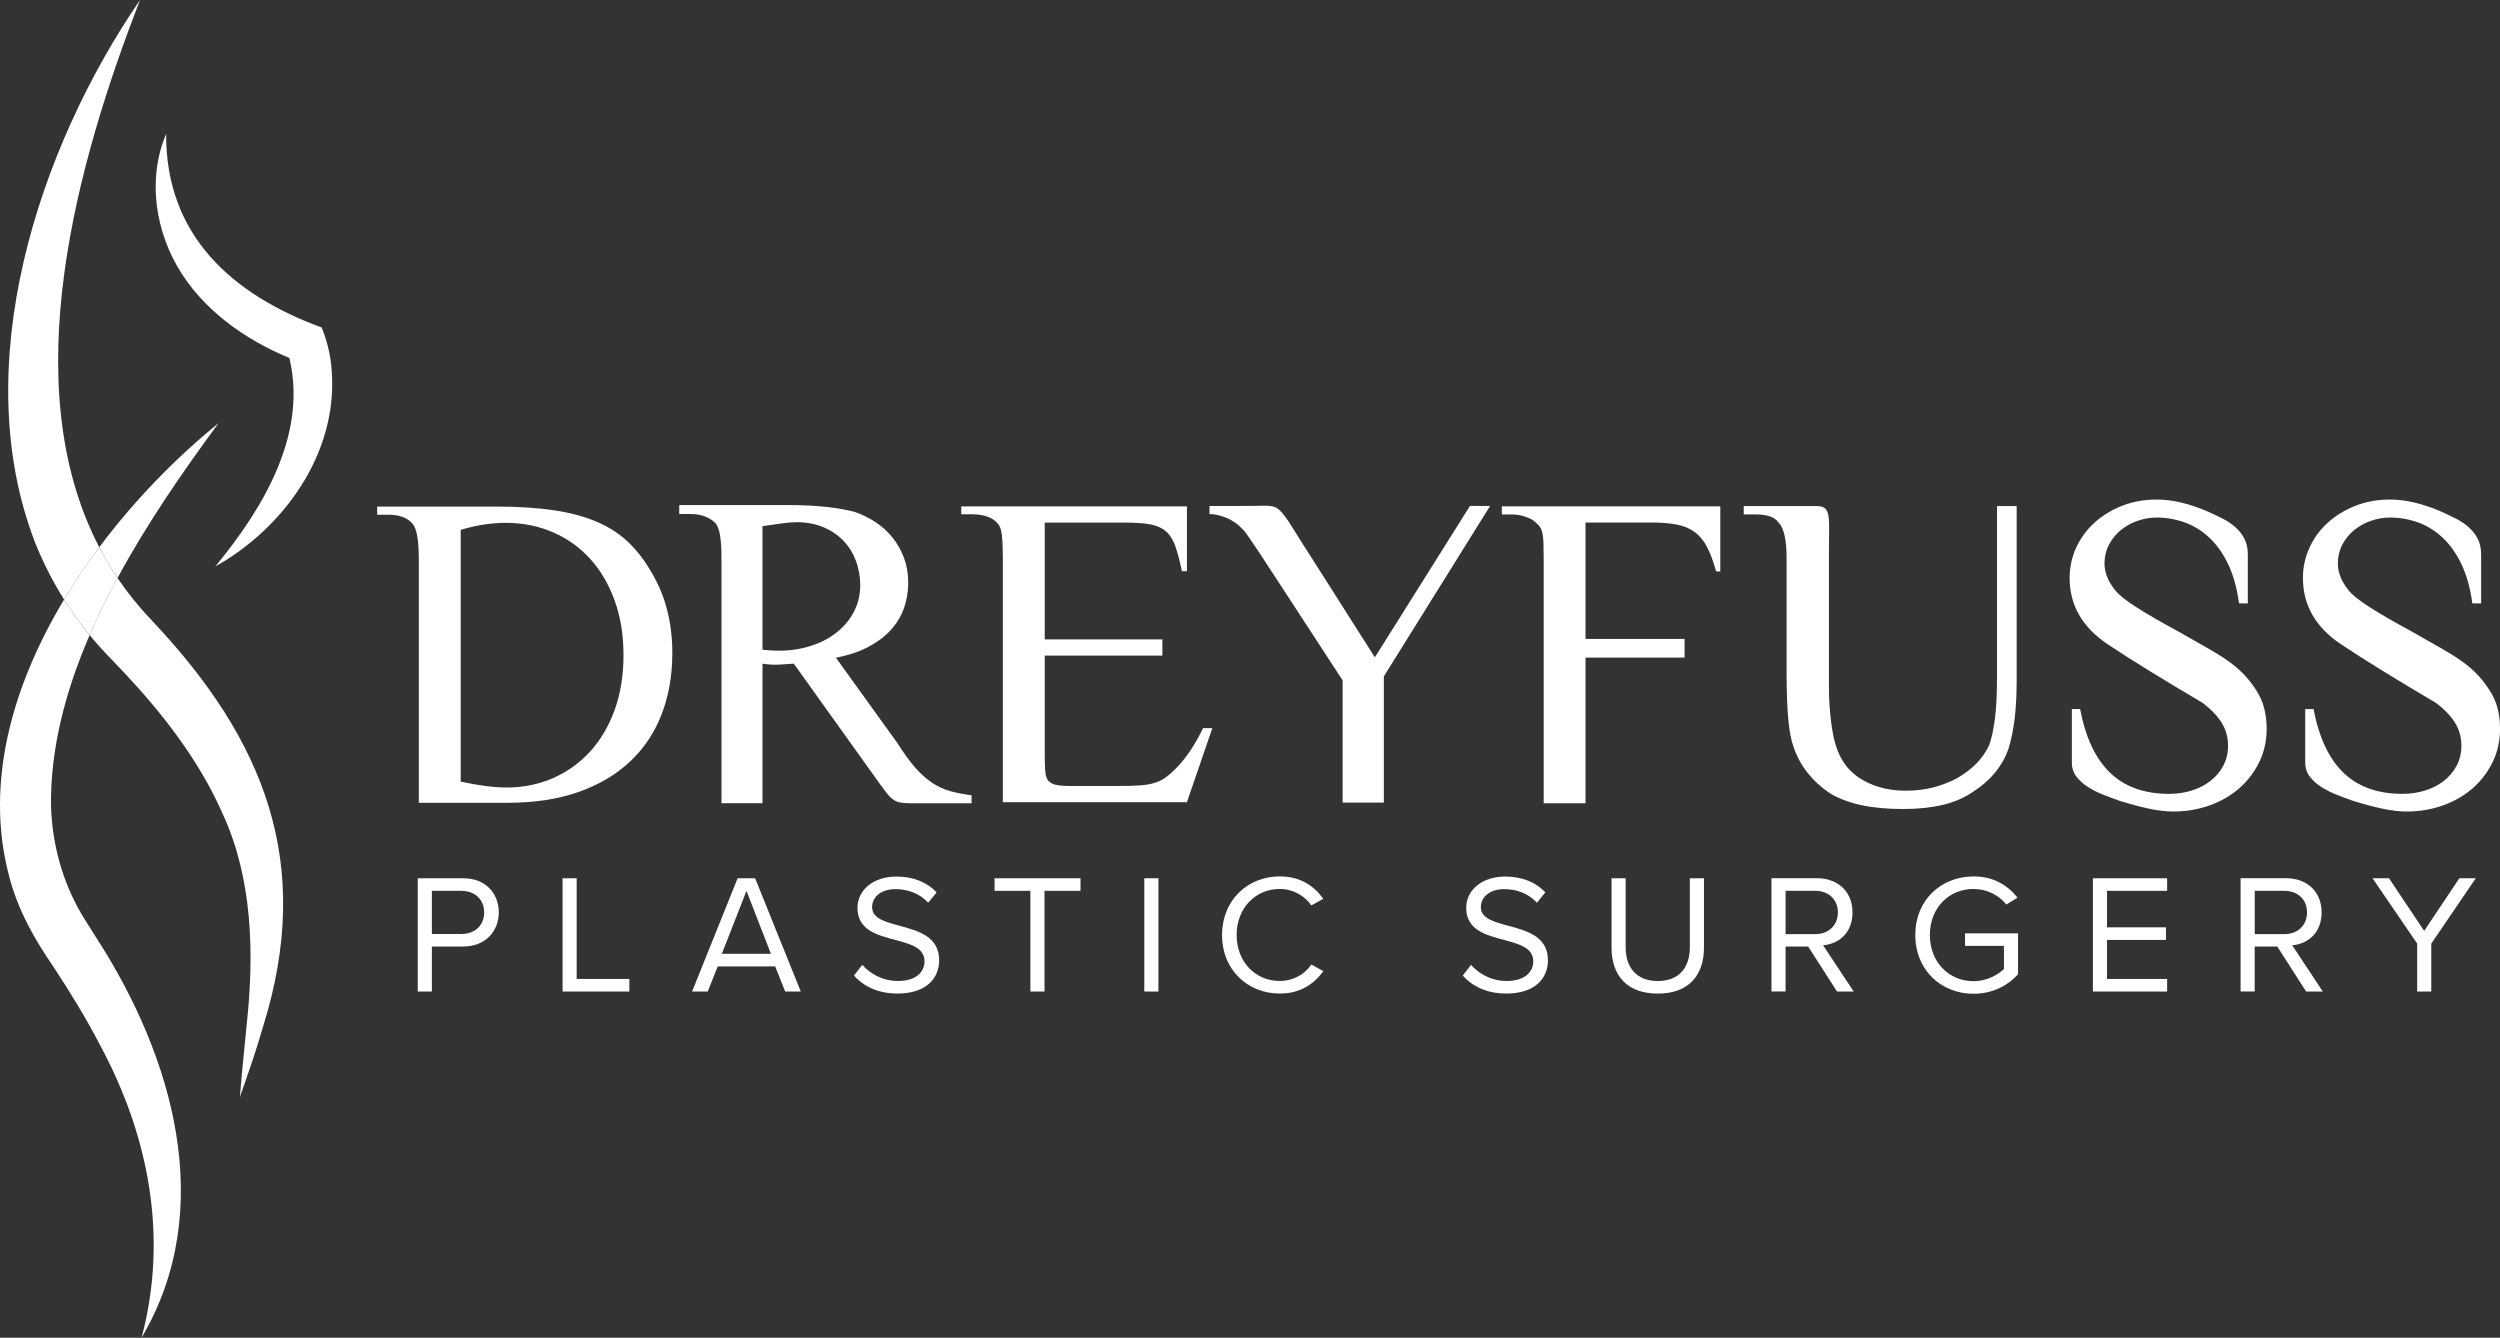 <svg xmlns="http://www.w3.org/2000/svg" id="Layer_2" viewBox="0 0 618.41 330.91"><rect x="0" y="0" width="618.41" height="330.91" fill="#333333" stroke="none"/><defs><style>.cls-1{fill:#fff;}</style></defs><g id="Layer_1-2"><path class="cls-1" d="M37.48,153.39c-3.18-3.31-5.97-6.8-8.42-10.43-2.5,4.63-4.82,9.35-6.89,14.13.65.79,1.31,1.58,1.99,2.34,1.88,2.13,4.44,4.7,6.38,6.77,9.87,10.5,18.87,22.11,24.64,35.33,7.24,15.81,7.73,34.17,5.88,51.54-.57,6.04-1.24,12.14-1.71,18.27,2.04-5.79,4.06-11.57,5.76-17.5,12.52-40.24.44-70.75-27.64-100.45Z"></path><path class="cls-1" d="M34.63,0C9.4,36.87-8.17,90.61,8.68,134.21c1.95,4.9,4.36,9.62,7.17,14.09,2.67-4.45,5.6-8.78,8.7-12.94C3.6,95.08,19.08,40.16,34.63,0Z"></path><path class="cls-1" d="M2.2,216.52c2.05,8.19,6.22,15.69,10.98,22.57,4.13,6.27,8.09,12.72,11.53,19.35,12.1,22.45,16.97,47.44,10.31,72.47,18.78-31.85,7.75-69.53-11.05-98.72-1.3-2.14-2.73-4.21-3.97-6.35-4.64-8.06-7.1-17.17-7.38-26.45-.19-14.28,3.62-28.56,9.56-42.3-2.3-2.79-4.41-5.73-6.33-8.79C3.16,169.44-3.84,193.49,2.2,216.52Z"></path><path class="cls-1" d="M54.02,104.71c-10.25,8.3-20.6,18.8-29.46,30.65,1.35,2.6,2.85,5.13,4.52,7.6,7.43-13.73,16.43-26.68,24.95-38.25Z"></path><path class="cls-1" d="M24.55,135.36c-3.11,4.16-6.03,8.48-8.7,12.94,1.92,3.06,4.03,6,6.33,8.79,2.07-4.78,4.38-9.5,6.89-14.13-1.66-2.47-3.17-5-4.52-7.6Z"></path><path class="cls-1" d="M41.1,33.15c-.14,25.15,16.39,39.75,38.47,47.87,1.44,3.52,2.32,7.34,2.51,11.12,1.37,20.08-11.92,38.52-28.81,47.97,12.06-14.64,23.36-33.48,17.97-52.9-.03-.11-.13-.39-.16-.49-.01-.03-.04-.11-.02-.05l2.82,2.78c-11.27-4.22-22.2-11.36-28.87-21.66-6.58-10.16-8.68-23.45-3.91-34.65h0Z"></path><path class="cls-1" d="M103.6,138.38c0-2.38-.13-4.29-.38-5.72-.25-1.43-.63-2.45-1.14-3.06-1.26-1.52-3.27-2.28-6.02-2.28h-2.76v-2.01h29.43c5.49,0,10.27.31,14.34.92,4.06.61,7.61,1.57,10.62,2.87,3.02,1.3,5.59,2.97,7.72,5.01,2.13,2.04,4.01,4.47,5.64,7.29,1.77,2.93,3.09,6.07,3.96,9.43s1.3,6.94,1.3,10.73c0,5.42-.86,10.4-2.57,14.93-1.72,4.54-4.28,8.44-7.7,11.71-3.42,3.27-7.66,5.82-12.74,7.64-5.08,1.82-10.99,2.74-17.75,2.74h-21.95v-60.22ZM113.96,193.34c4.48.98,8.26,1.46,11.33,1.46,4.12,0,7.94-.77,11.46-2.3,3.52-1.54,6.58-3.72,9.19-6.56,2.6-2.84,4.63-6.28,6.1-10.32,1.46-4.05,2.19-8.56,2.19-13.55s-.72-9.44-2.17-13.47c-1.45-4.03-3.46-7.47-6.04-10.33-2.58-2.85-5.66-5.06-9.24-6.61-3.58-1.55-7.5-2.33-11.76-2.33-1.63,0-3.37.14-5.23.41-1.86.27-3.8.71-5.83,1.33v62.27Z"></path><path class="cls-1" d="M240.33,198.7h-14.8c-1.05,0-1.9-.05-2.55-.14-.65-.09-1.25-.3-1.79-.62s-1.08-.82-1.63-1.49c-.54-.67-1.23-1.58-2.06-2.74l-21.14-29.54c-.87.04-1.61.08-2.22.14-.62.05-1.2.09-1.76.11-.56.02-1.13,0-1.71-.03-.58-.04-1.27-.11-2.06-.22v34.52h-10.14v-60.59c0-2.38-.12-4.27-.35-5.66-.24-1.39-.61-2.39-1.11-3.01-1.52-1.52-3.6-2.28-6.23-2.28h-2.76v-2.22h26.34c4.01,0,7.43.16,10.27.49,2.84.33,5.14.74,6.91,1.25,1.77.61,3.45,1.45,5.04,2.49,1.59,1.05,2.98,2.31,4.17,3.79,1.19,1.48,2.14,3.15,2.85,5.01.7,1.86,1.06,3.91,1.06,6.15s-.37,4.47-1.11,6.48c-.74,2.01-1.85,3.8-3.33,5.39-1.48,1.59-3.34,2.96-5.58,4.12-2.24,1.16-4.86,2.02-7.86,2.6l15.18,21.08c1.63,2.57,3.12,4.63,4.5,6.18,1.37,1.55,2.76,2.79,4.17,3.71,1.41.92,2.89,1.6,4.44,2.03s3.31.78,5.26,1.03v1.95ZM188.62,160.71c3.61.43,6.91.31,9.89-.38,2.98-.69,5.53-1.78,7.64-3.28,2.11-1.5,3.75-3.31,4.91-5.42,1.16-2.11,1.73-4.38,1.73-6.8,0-2.2-.36-4.25-1.08-6.15-.72-1.9-1.76-3.55-3.12-4.96-1.35-1.41-3.01-2.52-4.96-3.33-1.95-.81-4.14-1.22-6.56-1.22-.98,0-2.2.1-3.66.3-1.46.2-3.06.43-4.8.68v30.57Z"></path><path class="cls-1" d="M258.43,129.27v28.89h29.1v4.01h-29.1v24.17c0,1.63.03,2.89.08,3.79.05.9.16,1.6.33,2.09.16.49.37.84.62,1.06s.58.43.98.65c.25.11.73.22,1.44.33.7.11,1.56.16,2.57.16h12.3c2.09,0,3.83-.04,5.2-.14,1.37-.09,2.56-.29,3.58-.6,1.01-.31,1.91-.74,2.71-1.3.79-.56,1.66-1.31,2.6-2.25,1.16-1.16,2.29-2.55,3.41-4.17s2.24-3.58,3.36-5.85h2.28l-6.29,18.32h-45.53v-60.38c0-2.38-.08-4.27-.24-5.66-.16-1.39-.5-2.34-1-2.85-1.27-1.55-3.43-2.33-6.5-2.33h-2.55v-1.95h55.83v16.04h-1.25c-.54-2.6-1.09-4.69-1.65-6.26-.56-1.57-1.34-2.78-2.33-3.63-.99-.85-2.29-1.42-3.88-1.71-1.59-.29-3.67-.43-6.23-.43h-19.84Z"></path><path class="cls-1" d="M368.6,125.15l-26.29,42.17v31.22h-10.19v-30.24c-3.72-5.71-6.89-10.57-9.51-14.58-2.62-4.01-4.82-7.38-6.59-10.11-1.77-2.73-3.19-4.9-4.25-6.5-1.07-1.61-1.9-2.85-2.49-3.71-.6-.87-1.02-1.46-1.27-1.79s-.47-.56-.65-.7c-1.01-1.16-2.29-2.07-3.82-2.74-1.54-.67-2.99-1-4.36-1v-2.01h7.26c1.77,0,3.12,0,4.06-.03.94-.02,1.57-.03,1.9-.03h.76c.94,0,1.71.13,2.3.38.6.25,1.26.84,2,1.76.74.92,1.67,2.29,2.79,4.12,1.12,1.82,2.69,4.31,4.72,7.45l15.12,23.79,23.52-37.45h4.99Z"></path><path class="cls-1" d="M392.2,129.27v28.78h24.5v4.61h-24.5v36.04h-10.35v-60.38c0-1.66-.02-3.01-.05-4.04-.04-1.03-.14-1.89-.3-2.57-.16-.69-.44-1.25-.84-1.71-.4-.45-.94-.93-1.63-1.44-.72-.4-1.52-.71-2.38-.95-.87-.23-1.73-.35-2.6-.35h-2.55v-2.01h54.04v16.1h-1.03c-.69-2.49-1.45-4.53-2.28-6.1-.83-1.57-1.86-2.8-3.09-3.69-1.23-.89-2.71-1.49-4.44-1.82s-3.85-.49-6.34-.49h-16.15Z"></path><path class="cls-1" d="M498.85,125.15v43.2c0,3.69-.18,6.93-.54,9.73-.36,2.8-.87,5.21-1.52,7.24-.72,2.06-1.8,3.97-3.22,5.72-1.43,1.75-3.22,3.33-5.39,4.74-2.17,1.52-4.7,2.62-7.59,3.31-2.89.69-6.2,1.03-9.92,1.03-7.91,0-14-1.35-18.26-4.06-2.06-1.41-3.83-3.05-5.31-4.93-1.48-1.88-2.62-3.97-3.42-6.29-.61-1.66-1.06-3.99-1.33-6.99-.27-3-.41-6.67-.41-11v-28.67c0-4.62-.67-7.61-2-8.94-.51-.72-1.26-1.24-2.25-1.54-.99-.31-2.19-.46-3.6-.46h-2.76v-2.06h17.99c.94,0,1.63.18,2.09.54.45.36.75,1.02.89,1.98.14.96.2,2.28.16,3.96-.04,1.68-.05,3.86-.05,6.53v31.98c0,1.37.05,2.88.16,4.53.11,1.65.29,3.33.54,5.07.29,1.95.67,3.63,1.14,5.04.47,1.41,1.05,2.62,1.73,3.63.61,1.01,1.42,1.95,2.41,2.82s2.12,1.61,3.39,2.22c1.26.65,2.71,1.17,4.34,1.54,1.63.38,3.38.57,5.26.57,2.46,0,4.71-.26,6.75-.79,2.04-.52,4.04-1.29,5.99-2.3,1.95-1.16,3.56-2.38,4.82-3.69,1.26-1.3,2.29-2.78,3.09-4.44.61-1.66,1.09-3.87,1.44-6.61.34-2.75.51-6.03.51-9.86v-42.71h4.88Z"></path><path class="cls-1" d="M512.49,175.4h2.06c1.34,7.05,3.81,12.3,7.43,15.77,3.61,3.47,8.47,5.2,14.58,5.2,1.95,0,3.8-.27,5.56-.81,1.75-.54,3.3-1.33,4.63-2.36,1.34-1.03,2.4-2.28,3.2-3.77.79-1.48,1.19-3.14,1.19-4.99,0-2.06-.52-3.94-1.57-5.64-1.05-1.7-2.62-3.34-4.71-4.93-4.84-2.85-9.24-5.5-13.2-7.94-3.96-2.44-7.4-4.63-10.33-6.59-6.25-4.19-9.38-9.65-9.38-16.37,0-2.64.54-5.14,1.63-7.51,1.08-2.37,2.59-4.43,4.53-6.18,1.93-1.75,4.21-3.14,6.83-4.17,2.62-1.03,5.46-1.54,8.54-1.54,1.95,0,3.96.24,6.02.73,2.06.49,4.19,1.2,6.4,2.14,1.3.58,2.57,1.17,3.79,1.79,1.23.61,2.31,1.34,3.25,2.17.94.83,1.69,1.79,2.25,2.87.56,1.08.84,2.37.84,3.85v12.14h-2.17c-.51-3.76-1.4-6.98-2.68-9.67-1.28-2.69-2.85-4.9-4.69-6.61-1.84-1.72-3.88-2.97-6.12-3.77-2.24-.79-4.54-1.19-6.88-1.19-1.59,0-3.16.27-4.72.81s-2.94,1.31-4.15,2.3c-1.21.99-2.19,2.19-2.93,3.6-.74,1.41-1.11,2.96-1.11,4.66,0,1.05.2,2.11.6,3.17.4,1.07,1.05,2.18,1.95,3.33.87,1.16,2.61,2.57,5.23,4.25,2.62,1.68,6.13,3.71,10.54,6.1,2.71,1.55,5.03,2.87,6.96,3.96,1.93,1.08,3.62,2.13,5.07,3.14,1.44,1.01,2.73,2.08,3.85,3.2,1.12,1.12,2.22,2.51,3.31,4.17.94,1.45,1.61,2.95,2,4.53.4,1.57.6,3.26.6,5.07,0,2.96-.61,5.69-1.82,8.18-1.21,2.49-2.86,4.65-4.93,6.48-2.08,1.82-4.53,3.24-7.34,4.25s-5.82,1.52-9,1.52c-1.81,0-3.78-.23-5.91-.68-2.13-.45-4.55-1.09-7.26-1.92-1.23-.43-2.54-.92-3.93-1.46-1.39-.54-2.68-1.18-3.88-1.92-1.19-.74-2.18-1.61-2.95-2.6-.78-.99-1.17-2.18-1.17-3.55v-13.22Z"></path><path class="cls-1" d="M570.23,175.4h2.06c1.34,7.05,3.81,12.3,7.42,15.77s8.47,5.2,14.58,5.2c1.95,0,3.8-.27,5.55-.81s3.3-1.33,4.63-2.36c1.34-1.03,2.4-2.28,3.2-3.77.79-1.48,1.19-3.14,1.19-4.99,0-2.06-.52-3.94-1.57-5.64-1.05-1.7-2.62-3.34-4.72-4.93-4.84-2.85-9.24-5.5-13.2-7.94-3.96-2.44-7.4-4.63-10.33-6.59-6.25-4.19-9.38-9.65-9.38-16.37,0-2.64.54-5.14,1.63-7.51,1.08-2.37,2.59-4.43,4.53-6.18,1.93-1.75,4.21-3.14,6.83-4.17,2.62-1.03,5.46-1.54,8.54-1.54,1.95,0,3.96.24,6.02.73,2.06.49,4.19,1.2,6.4,2.14,1.3.58,2.56,1.17,3.79,1.79,1.23.61,2.31,1.34,3.25,2.17.94.83,1.69,1.79,2.25,2.87.56,1.08.84,2.37.84,3.85v12.14h-2.17c-.51-3.76-1.4-6.98-2.68-9.67-1.28-2.69-2.85-4.9-4.69-6.61-1.84-1.72-3.88-2.97-6.12-3.77-2.24-.79-4.54-1.19-6.88-1.19-1.59,0-3.16.27-4.71.81-1.55.54-2.94,1.31-4.15,2.3-1.21.99-2.19,2.19-2.93,3.6-.74,1.41-1.11,2.96-1.11,4.66,0,1.05.2,2.11.6,3.17.4,1.07,1.05,2.18,1.95,3.33.87,1.16,2.61,2.57,5.23,4.25,2.62,1.68,6.13,3.71,10.54,6.1,2.71,1.55,5.03,2.87,6.96,3.96,1.93,1.08,3.62,2.13,5.07,3.14,1.45,1.01,2.73,2.08,3.85,3.2,1.12,1.12,2.22,2.51,3.31,4.17.94,1.45,1.61,2.95,2.01,4.53.4,1.57.6,3.26.6,5.07,0,2.96-.61,5.69-1.82,8.18-1.21,2.49-2.85,4.65-4.93,6.48-2.08,1.82-4.53,3.24-7.34,4.25s-5.82,1.52-9,1.52c-1.81,0-3.78-.23-5.91-.68-2.13-.45-4.55-1.09-7.26-1.92-1.23-.43-2.54-.92-3.93-1.46-1.39-.54-2.68-1.18-3.88-1.92-1.19-.74-2.18-1.61-2.95-2.6-.78-.99-1.17-2.18-1.17-3.55v-13.22Z"></path><path class="cls-1" d="M103.34,217.25h11.26c5.63,0,8.78,3.86,8.78,8.44s-3.23,8.44-8.78,8.44h-7.77v11.13h-3.49v-28.02ZM114.18,220.36h-7.35v10.67h7.35c3.32,0,5.59-2.18,5.59-5.33s-2.27-5.33-5.59-5.33Z"></path><path class="cls-1" d="M139.16,217.25h3.49v24.91h13.02v3.11h-16.51v-28.02Z"></path><path class="cls-1" d="M191.75,239.05h-14.2l-2.48,6.22h-3.87l11.26-28.02h4.33l11.3,28.02h-3.86l-2.48-6.22ZM178.56,235.94h12.14l-6.05-15.58-6.09,15.58Z"></path><path class="cls-1" d="M213.29,238.67c1.85,2.06,4.87,3.99,8.82,3.99,5,0,6.59-2.69,6.59-4.83,0-3.36-3.4-4.28-7.1-5.29-4.5-1.18-9.49-2.44-9.49-7.94,0-4.62,4.12-7.77,9.62-7.77,4.28,0,7.6,1.43,9.96,3.91l-2.1,2.56c-2.1-2.31-5.04-3.36-8.11-3.36-3.36,0-5.75,1.81-5.75,4.45,0,2.81,3.23,3.65,6.8,4.62,4.58,1.22,9.79,2.65,9.79,8.53,0,4.07-2.77,8.23-10.33,8.23-4.87,0-8.44-1.85-10.75-4.45l2.06-2.65Z"></path><path class="cls-1" d="M254.88,220.36h-8.86v-3.11h21.26v3.11h-8.91v24.91h-3.49v-24.91Z"></path><path class="cls-1" d="M283.06,217.25h3.49v28.02h-3.49v-28.02Z"></path><path class="cls-1" d="M302.29,231.28c0-8.61,6.34-14.49,14.28-14.49,5.08,0,8.53,2.39,10.75,5.54l-2.94,1.64c-1.6-2.35-4.5-4.07-7.81-4.07-6.01,0-10.67,4.71-10.67,11.38s4.66,11.38,10.67,11.38c3.32,0,6.22-1.68,7.81-4.07l2.98,1.64c-2.35,3.19-5.71,5.54-10.8,5.54-7.94,0-14.28-5.88-14.28-14.49Z"></path><path class="cls-1" d="M363.86,238.67c1.85,2.06,4.87,3.99,8.82,3.99,5,0,6.6-2.69,6.6-4.83,0-3.36-3.4-4.28-7.1-5.29-4.49-1.18-9.49-2.44-9.49-7.94,0-4.62,4.12-7.77,9.62-7.77,4.29,0,7.6,1.43,9.96,3.91l-2.1,2.56c-2.1-2.31-5.04-3.36-8.11-3.36-3.36,0-5.75,1.81-5.75,4.45,0,2.81,3.23,3.65,6.81,4.62,4.58,1.22,9.79,2.65,9.79,8.53,0,4.07-2.77,8.23-10.33,8.23-4.87,0-8.44-1.85-10.75-4.45l2.06-2.65Z"></path><path class="cls-1" d="M398.64,217.25h3.49v17.06c0,5.12,2.77,8.36,7.94,8.36s7.94-3.23,7.94-8.36v-17.06h3.49v17.1c0,6.97-3.82,11.43-11.43,11.43s-11.43-4.49-11.43-11.38v-17.14Z"></path><path class="cls-1" d="M447.28,234.13h-5.59v11.13h-3.49v-28.02h11.26c5.12,0,8.78,3.28,8.78,8.44s-3.44,7.81-7.27,8.15l7.56,11.43h-4.12l-7.14-11.13ZM449.04,220.36h-7.35v10.71h7.35c3.32,0,5.59-2.23,5.59-5.38s-2.27-5.33-5.59-5.33Z"></path><path class="cls-1" d="M488.18,216.79c4.96,0,8.4,2.18,10.88,5.25l-2.77,1.72c-1.76-2.27-4.75-3.86-8.11-3.86-6.13,0-10.8,4.71-10.8,11.38s4.66,11.43,10.8,11.43c3.36,0,6.13-1.64,7.52-3.02v-5.71h-9.62v-3.11h13.11v10.12c-2.6,2.9-6.43,4.83-11.01,4.83-7.98,0-14.41-5.84-14.41-14.53s6.43-14.49,14.41-14.49Z"></path><path class="cls-1" d="M517.71,217.25h18.36v3.11h-14.87v9.03h14.58v3.11h-14.58v9.66h14.87v3.11h-18.36v-28.02Z"></path><path class="cls-1" d="M563.32,234.13h-5.59v11.13h-3.49v-28.02h11.26c5.12,0,8.78,3.28,8.78,8.44s-3.44,7.81-7.27,8.15l7.56,11.43h-4.12l-7.14-11.13ZM565.09,220.36h-7.35v10.71h7.35c3.32,0,5.59-2.23,5.59-5.38s-2.27-5.33-5.59-5.33Z"></path><path class="cls-1" d="M597.93,233.42l-11.05-16.17h4.07l8.7,13.02,8.7-13.02h4.07l-11.01,16.17v11.85h-3.49v-11.85Z"></path></g></svg>